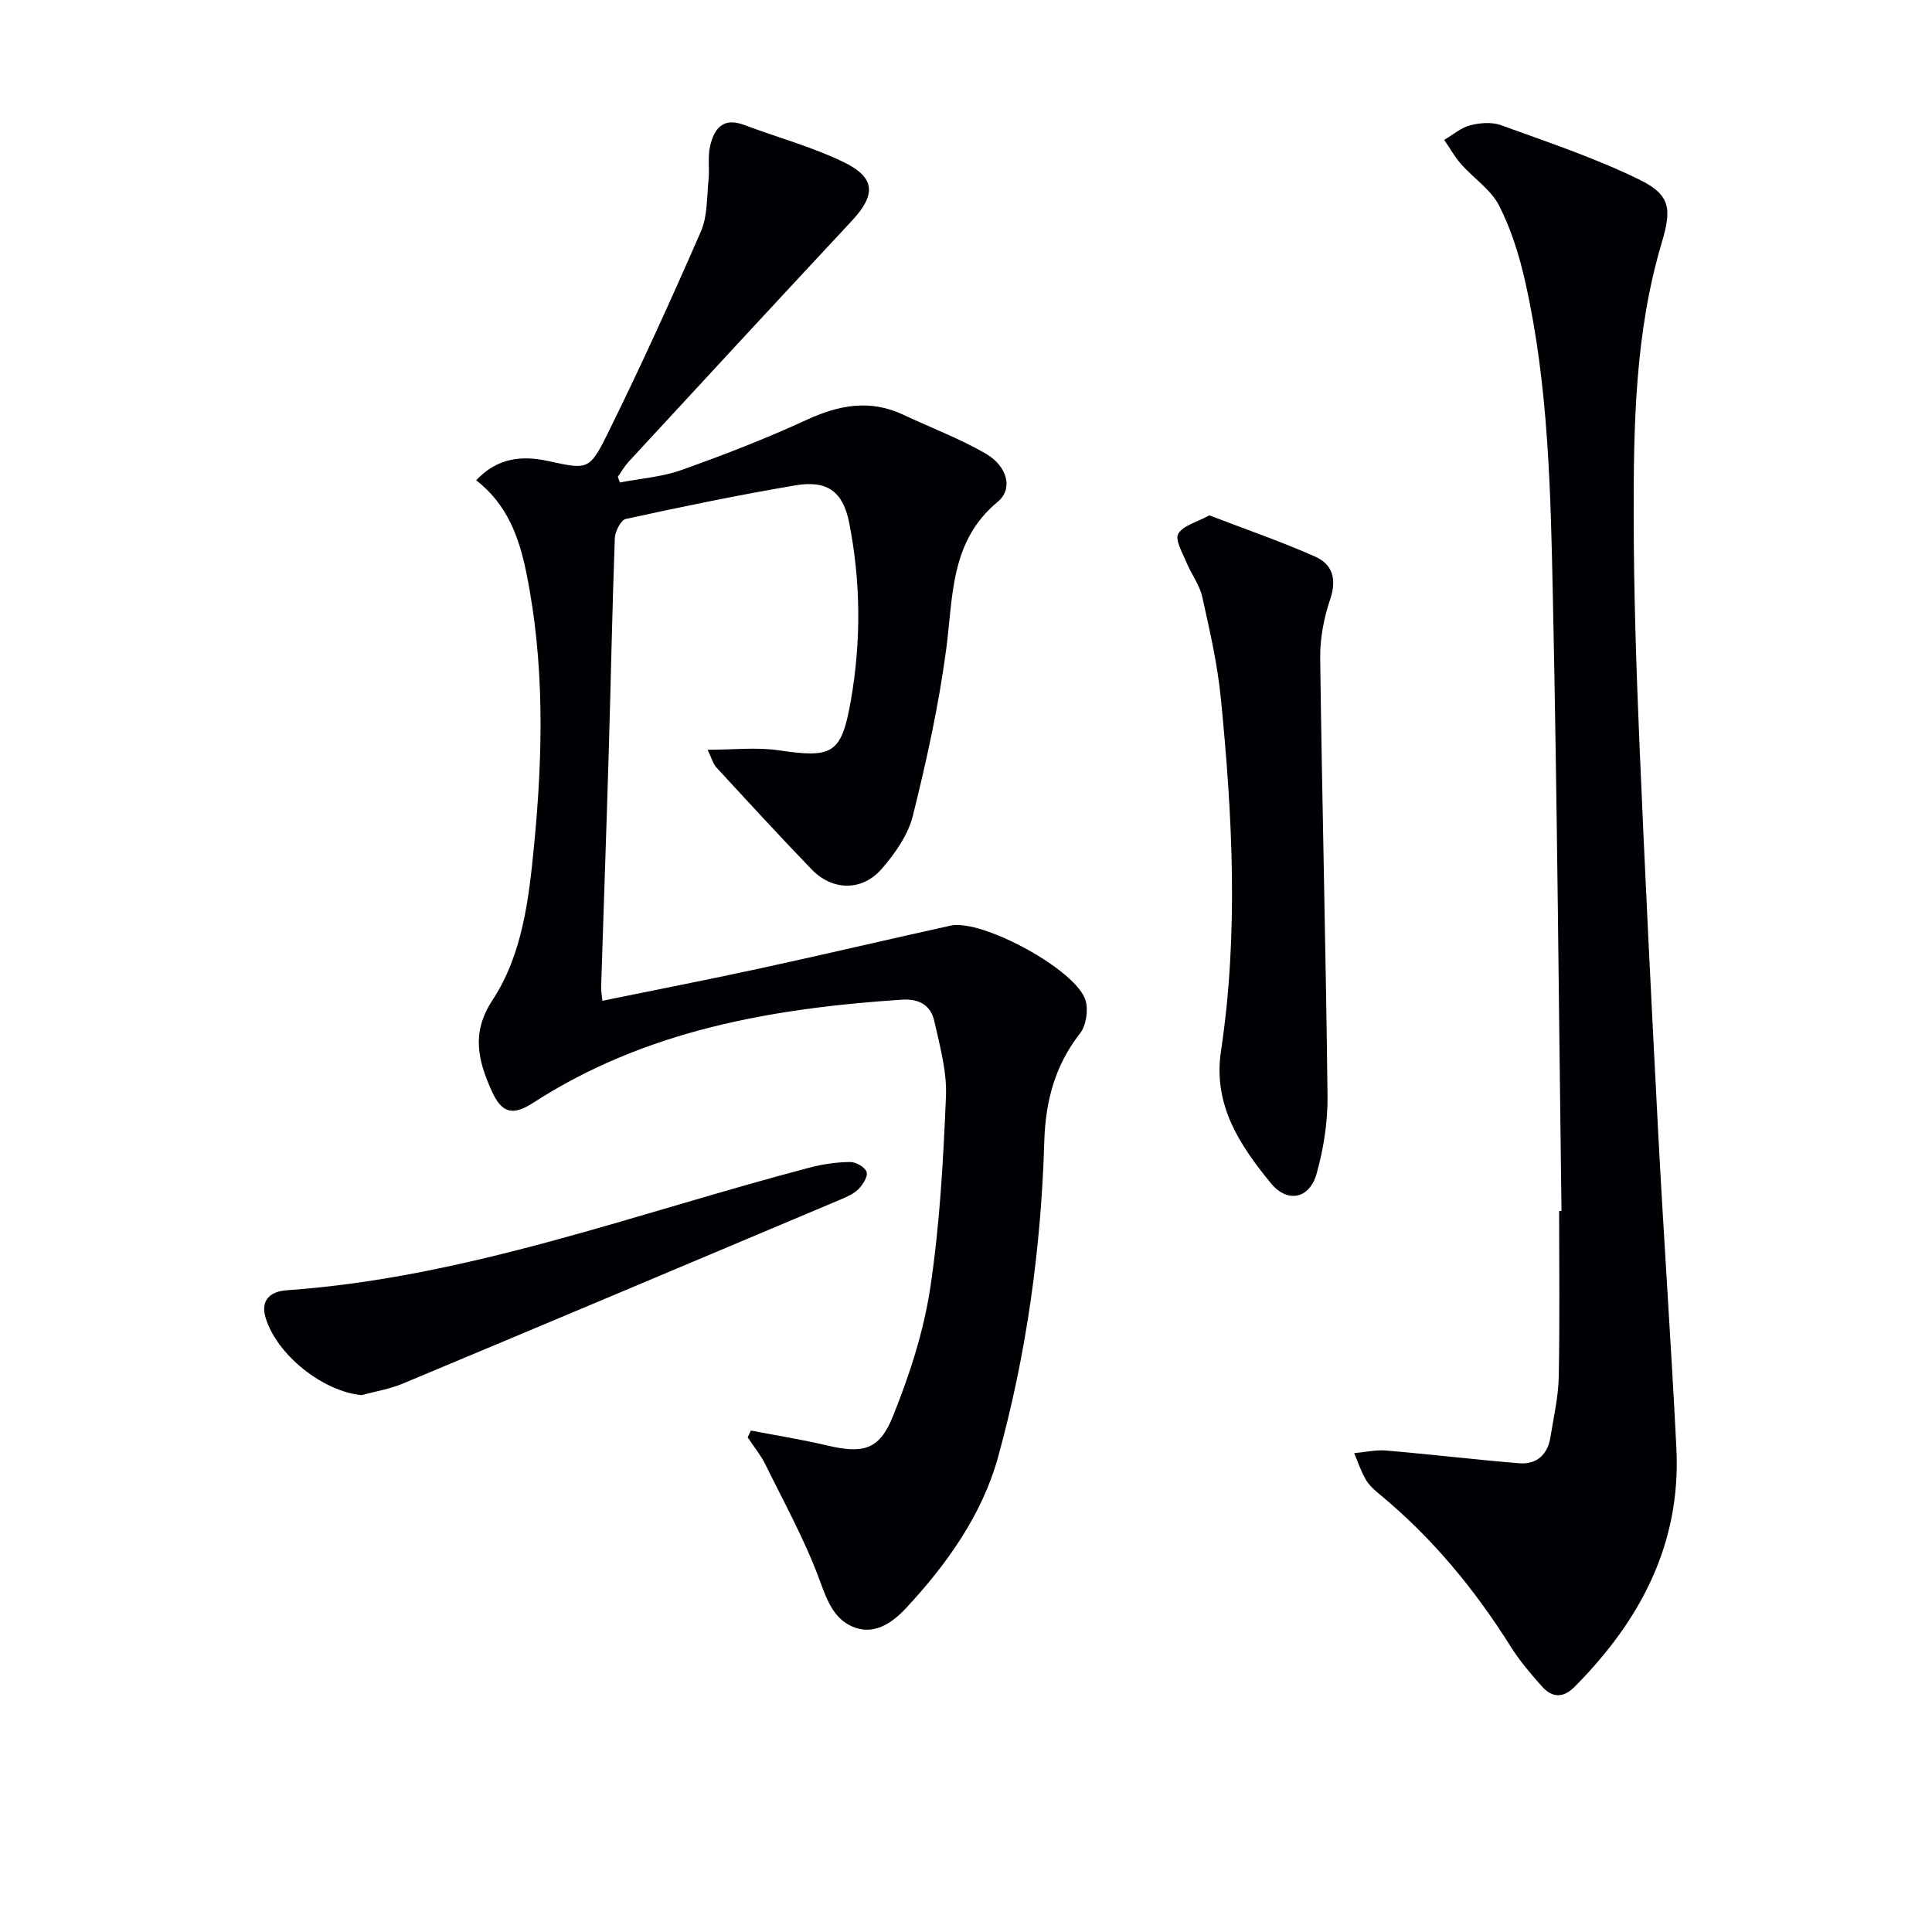 <svg enable-background="new 0 0 400 400" viewBox="0 0 400 400" xmlns="http://www.w3.org/2000/svg"><g fill="#010105"><path d="m128.34 99.89c4.26-.82 8.7-1.14 12.73-2.57 8.75-3.12 17.45-6.48 25.88-10.37 6.72-3.1 13.16-4.33 20.07-1.08 5.69 2.68 11.63 4.9 17.05 8.04 4.52 2.62 5.73 7.31 2.5 9.98-9.86 8.17-9.21 19.45-10.66 30.46-1.54 11.62-4.07 23.15-6.91 34.53-.99 3.99-3.7 7.85-6.47 11.03-4.08 4.67-10.22 4.52-14.49.09-6.7-6.95-13.23-14.07-19.77-21.17-.62-.67-.85-1.69-1.77-3.6 5.38 0 10.13-.56 14.71.11 11.16 1.65 13.02.84 14.98-10.49 2.11-12.18 2.02-24.49-.38-36.63-1.29-6.53-4.6-8.84-11.14-7.73-11.76 1.99-23.45 4.41-35.1 6.95-1.03.23-2.23 2.6-2.28 4.01-.54 14.8-.82 29.61-1.26 44.42-.48 16.12-1.06 32.25-1.57 48.37-.03.81.13 1.62.25 2.96 11.08-2.27 21.96-4.38 32.78-6.73 13.12-2.85 26.2-5.93 39.31-8.83 6.51-1.44 26.16 9.22 27.96 15.51.59 2.05.11 5.2-1.17 6.83-5.21 6.63-7.14 14.16-7.38 22.31-.65 22.18-3.69 44.1-9.58 65.42-3.29 11.89-10.59 22.16-19.06 31.25-2.88 3.09-6.68 5.73-11.11 3.8-3.96-1.73-5.29-5.62-6.81-9.73-3.02-8.18-7.28-15.9-11.15-23.76-.99-2.01-2.45-3.79-3.7-5.68.22-.47.44-.94.66-1.41 5.24 1.01 10.52 1.85 15.71 3.07 7.4 1.74 10.84 1.06 13.66-5.93 3.44-8.52 6.37-17.5 7.75-26.55 1.99-13.11 2.71-26.44 3.27-39.71.22-5.18-1.25-10.49-2.41-15.64-.73-3.25-3.08-4.69-6.73-4.45-26.95 1.8-53.1 6.33-76.35 21.37-4.22 2.73-6.5 2.16-8.6-2.56-2.74-6.15-4.27-11.92.19-18.69 6.21-9.45 7.53-20.85 8.61-31.91 1.85-18.91 2.23-37.83-1.59-56.61-1.49-7.31-3.92-14.11-10.38-19.14 4.38-4.67 9.45-5.16 14.85-3.99 8.09 1.74 8.55 2.06 12.29-5.51 6.83-13.82 13.22-27.87 19.38-42 1.39-3.18 1.21-7.08 1.58-10.67.24-2.31-.19-4.73.32-6.96.81-3.57 2.61-6.11 7.04-4.44 6.82 2.57 13.93 4.49 20.47 7.63 6.82 3.27 6.9 6.82 1.77 12.31-15.44 16.55-30.79 33.18-46.15 49.81-.85.93-1.49 2.06-2.22 3.09.12.39.27.79.42 1.19z"/><path d="m323.29 250.73c-.57-42.6-.89-85.2-1.8-127.79-.46-21.57-.92-43.23-5.67-64.43-1.22-5.45-2.91-10.96-5.43-15.91-1.69-3.34-5.29-5.68-7.88-8.61-1.34-1.52-2.35-3.35-3.5-5.03 1.79-1.05 3.46-2.52 5.39-3.02 2.02-.52 4.5-.71 6.4-.01 9.63 3.5 19.41 6.76 28.58 11.24 6.52 3.18 6.75 6.09 4.66 13.1-5.53 18.56-5.83 37.7-5.8 56.8.02 15.63.53 31.27 1.19 46.89 1.14 26.9 2.48 53.8 3.89 80.69 1.14 21.73 2.67 43.45 3.76 65.19.99 19.78-7.47 35.68-21.04 49.36-2.45 2.48-4.73 2.28-6.82-.07-2.31-2.59-4.6-5.28-6.44-8.21-7.4-11.79-16.13-22.4-26.87-31.31-1.15-.95-2.36-1.97-3.1-3.22-1.03-1.71-1.65-3.67-2.44-5.53 2.22-.2 4.47-.73 6.66-.54 9.17.78 18.31 1.88 27.48 2.63 3.69.3 5.94-1.82 6.51-5.49.64-4.09 1.61-8.19 1.7-12.3.23-11.47.08-22.95.08-34.42.18-.02.33-.02.49-.01z"/><path d="m250.39 106.7c7.48 2.88 14.81 5.4 21.88 8.53 3.57 1.58 4.55 4.63 3.15 8.78-1.31 3.88-2.14 8.14-2.09 12.21.39 30.21 1.18 60.42 1.52 90.63.06 5.39-.8 10.95-2.26 16.15-1.46 5.21-6.03 6.15-9.45 1.99-6.45-7.87-12.03-16.21-10.35-27.37 3.66-24.34 2.38-48.73-.03-73.07-.7-7.06-2.3-14.05-3.85-20.99-.56-2.5-2.28-4.72-3.28-7.15-.8-1.95-2.4-4.65-1.69-5.89 1-1.72 3.82-2.39 6.45-3.82z"/><path d="m74.85 288.85c-7.99-.77-17.52-8.31-19.86-16.02-1.2-3.96 1.38-5.48 4.33-5.69 37.5-2.63 72.45-16 108.34-25.41 2.71-.71 5.55-1.12 8.34-1.15 1.2-.02 3.09 1.06 3.42 2.05.31.94-.78 2.66-1.7 3.58-1.02 1.01-2.5 1.63-3.86 2.21-30.14 12.71-60.29 25.43-90.47 38.04-2.71 1.14-5.68 1.61-8.54 2.39z"/></g></svg>